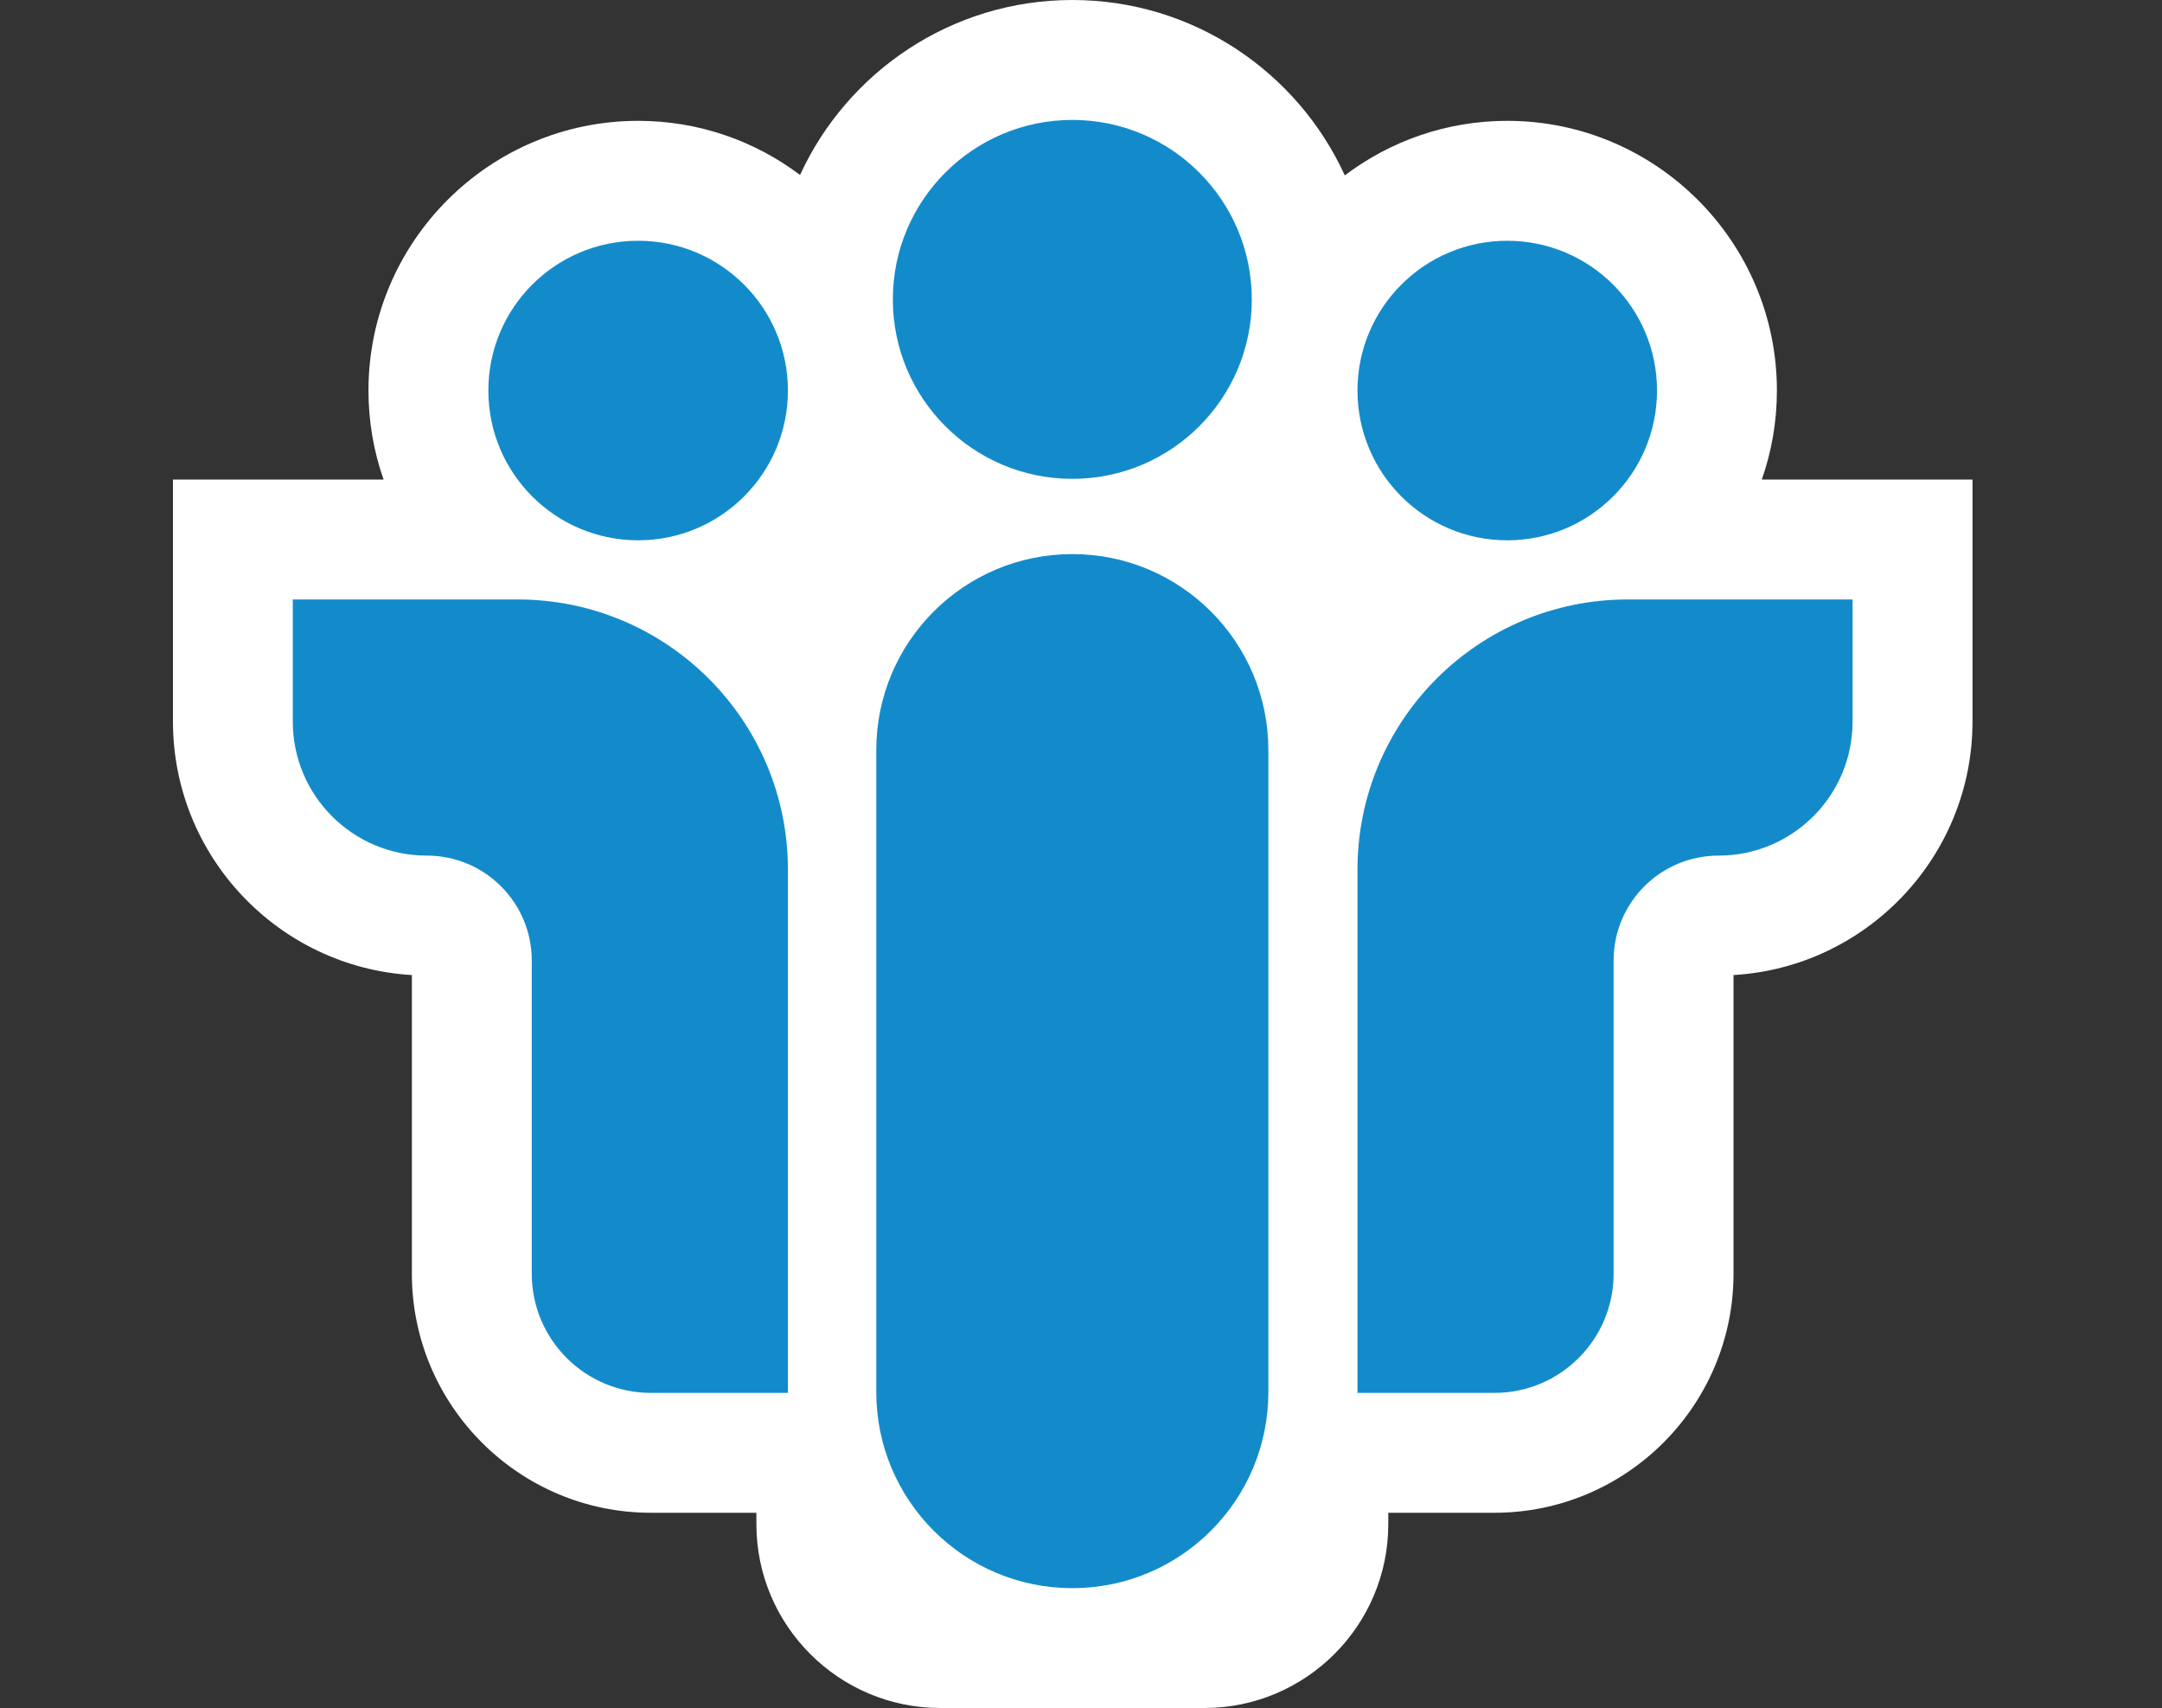 <svg width="100" height="79" viewBox="0 0 100 79" fill="none" xmlns="http://www.w3.org/2000/svg">
<rect x="0" y="0" width="100" height="79" fill="#333333" stroke="none"/>
<path d="M85.689 22.18H81.49C81.942 20.89 82.188 19.504 82.188 18.062C82.188 11.186 76.595 5.589 69.716 5.589C66.897 5.589 64.294 6.53 62.202 8.113C60.019 3.332 55.191 0 49.6 0C44.016 0 39.193 3.322 37.005 8.093C34.919 6.521 32.325 5.589 29.517 5.589C22.64 5.589 17.043 11.186 17.043 18.062C17.043 19.504 17.289 20.89 17.742 22.18H8V33.374C8 39.618 12.896 44.738 19.051 45.099V58.912C19.051 65.01 24.011 69.97 30.109 69.97H34.986V70.498C34.986 75.186 38.801 79 43.49 79H55.709C60.397 79 64.213 75.186 64.213 70.498V69.97H69.124C75.221 69.97 80.181 65.01 80.181 58.912V45.099C86.337 44.738 91.235 39.618 91.235 33.374V22.18H85.689Z" fill="white"/>
<path d="M75.287 27.727C68.383 27.727 62.788 33.324 62.788 40.226V64.425H69.123C72.166 64.425 74.635 61.956 74.635 58.913V44.427C74.635 41.747 76.808 39.574 79.49 39.574C82.912 39.574 85.688 36.8 85.688 33.375V27.727H75.287ZM13.543 27.727V33.375C13.543 36.8 16.319 39.574 19.744 39.574C22.423 39.574 24.596 41.747 24.596 44.427V58.913C24.596 61.956 27.065 64.425 30.108 64.425H36.444V40.226C36.444 33.324 30.846 27.727 23.944 27.727H13.543ZM58.666 64.388V34.695C58.666 29.688 54.606 25.628 49.599 25.628C44.59 25.628 40.531 29.688 40.531 34.695V64.388C40.531 69.397 44.59 73.457 49.599 73.457C54.606 73.457 58.666 69.397 58.666 64.388ZM49.599 5.547C45.014 5.547 41.297 9.264 41.297 13.848C41.297 18.433 45.014 22.148 49.599 22.148C54.183 22.148 57.9 18.433 57.9 13.848C57.9 9.264 54.183 5.547 49.599 5.547ZM69.715 11.136C65.889 11.136 62.788 14.237 62.788 18.063C62.788 21.89 65.889 24.991 69.715 24.991C73.539 24.991 76.643 21.89 76.643 18.063C76.643 14.237 73.539 11.136 69.715 11.136ZM36.444 18.063C36.444 21.89 33.342 24.991 29.516 24.991C25.689 24.991 22.588 21.89 22.588 18.063C22.588 14.237 25.689 11.136 29.516 11.136C33.342 11.136 36.444 14.237 36.444 18.063Z" fill="#138BCB"/>
</svg>
